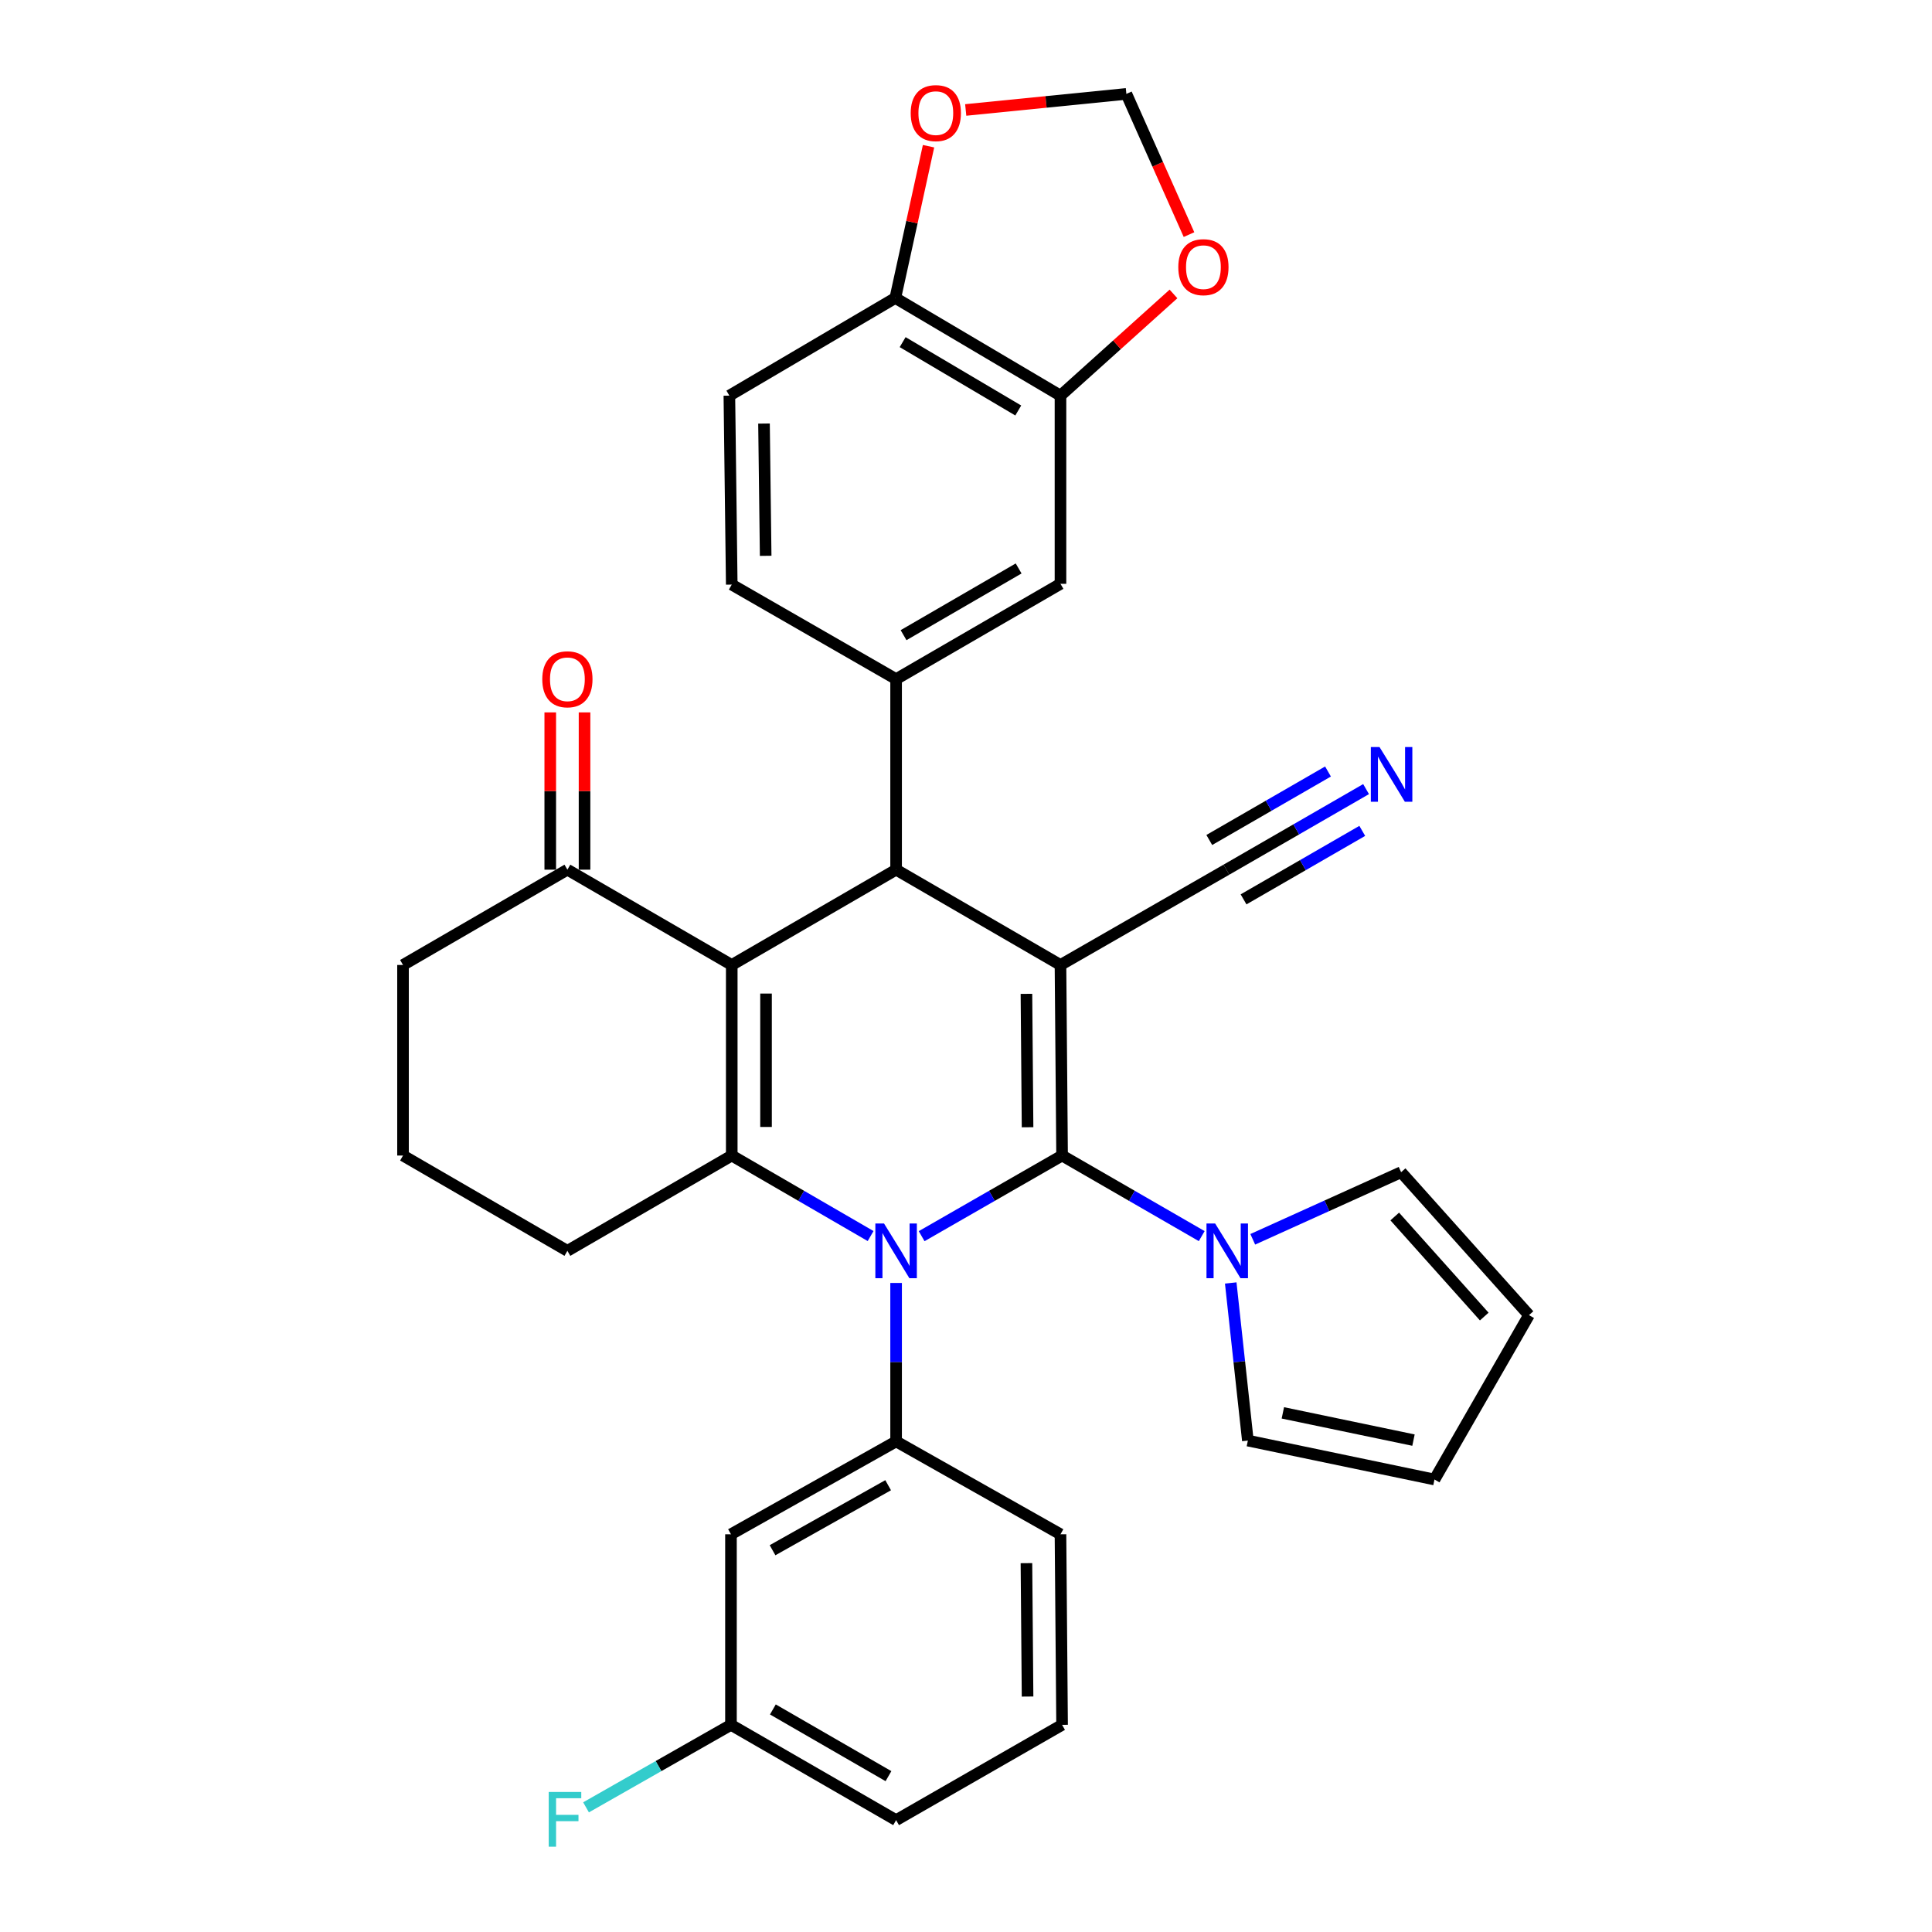 <?xml version='1.0' encoding='iso-8859-1'?>
<svg version='1.1' baseProfile='full'
              xmlns='http://www.w3.org/2000/svg'
                      xmlns:rdkit='http://www.rdkit.org/xml'
                      xmlns:xlink='http://www.w3.org/1999/xlink'
                  xml:space='preserve'
width='1000px' height='1000px' viewBox='0 0 1000 1000'>
<!-- END OF HEADER -->
<rect style='opacity:1.0;fill:#FFFFFF;stroke:none' width='1000' height='1000' x='0' y='0'> </rect>
<path class='bond-0' d='M 549.731,598.106 L 513.385,618.975' style='fill:none;fill-rule:evenodd;stroke:#000000;stroke-width:6px;stroke-linecap:butt;stroke-linejoin:miter;stroke-opacity:1' />
<path class='bond-0' d='M 513.385,618.975 L 477.04,639.844' style='fill:none;fill-rule:evenodd;stroke:#0000FF;stroke-width:6px;stroke-linecap:butt;stroke-linejoin:miter;stroke-opacity:1' />
<path class='bond-1' d='M 549.731,598.106 L 548.903,499.471' style='fill:none;fill-rule:evenodd;stroke:#000000;stroke-width:6px;stroke-linecap:butt;stroke-linejoin:miter;stroke-opacity:1' />
<path class='bond-1' d='M 531.864,583.459 L 531.284,514.415' style='fill:none;fill-rule:evenodd;stroke:#000000;stroke-width:6px;stroke-linecap:butt;stroke-linejoin:miter;stroke-opacity:1' />
<path class='bond-5' d='M 549.731,598.106 L 585.87,618.958' style='fill:none;fill-rule:evenodd;stroke:#000000;stroke-width:6px;stroke-linecap:butt;stroke-linejoin:miter;stroke-opacity:1' />
<path class='bond-5' d='M 585.87,618.958 L 622.008,639.811' style='fill:none;fill-rule:evenodd;stroke:#0000FF;stroke-width:6px;stroke-linecap:butt;stroke-linejoin:miter;stroke-opacity:1' />
<path class='bond-3' d='M 450.625,639.78 L 414.689,618.943' style='fill:none;fill-rule:evenodd;stroke:#0000FF;stroke-width:6px;stroke-linecap:butt;stroke-linejoin:miter;stroke-opacity:1' />
<path class='bond-3' d='M 414.689,618.943 L 378.753,598.106' style='fill:none;fill-rule:evenodd;stroke:#000000;stroke-width:6px;stroke-linecap:butt;stroke-linejoin:miter;stroke-opacity:1' />
<path class='bond-6' d='M 463.823,664.058 L 463.823,705.062' style='fill:none;fill-rule:evenodd;stroke:#0000FF;stroke-width:6px;stroke-linecap:butt;stroke-linejoin:miter;stroke-opacity:1' />
<path class='bond-6' d='M 463.823,705.062 L 463.823,746.067' style='fill:none;fill-rule:evenodd;stroke:#000000;stroke-width:6px;stroke-linecap:butt;stroke-linejoin:miter;stroke-opacity:1' />
<path class='bond-4' d='M 548.903,499.471 L 463.823,450.144' style='fill:none;fill-rule:evenodd;stroke:#000000;stroke-width:6px;stroke-linecap:butt;stroke-linejoin:miter;stroke-opacity:1' />
<path class='bond-8' d='M 548.903,499.471 L 634.791,450.144' style='fill:none;fill-rule:evenodd;stroke:#000000;stroke-width:6px;stroke-linecap:butt;stroke-linejoin:miter;stroke-opacity:1' />
<path class='bond-2' d='M 378.753,499.471 L 463.823,450.144' style='fill:none;fill-rule:evenodd;stroke:#000000;stroke-width:6px;stroke-linecap:butt;stroke-linejoin:miter;stroke-opacity:1' />
<path class='bond-9' d='M 378.753,499.471 L 293.683,450.144' style='fill:none;fill-rule:evenodd;stroke:#000000;stroke-width:6px;stroke-linecap:butt;stroke-linejoin:miter;stroke-opacity:1' />
<path class='bond-33' d='M 378.753,499.471 L 378.753,598.106' style='fill:none;fill-rule:evenodd;stroke:#000000;stroke-width:6px;stroke-linecap:butt;stroke-linejoin:miter;stroke-opacity:1' />
<path class='bond-33' d='M 396.496,514.267 L 396.496,583.31' style='fill:none;fill-rule:evenodd;stroke:#000000;stroke-width:6px;stroke-linecap:butt;stroke-linejoin:miter;stroke-opacity:1' />
<path class='bond-25' d='M 378.753,598.106 L 293.683,647.432' style='fill:none;fill-rule:evenodd;stroke:#000000;stroke-width:6px;stroke-linecap:butt;stroke-linejoin:miter;stroke-opacity:1' />
<path class='bond-7' d='M 463.823,450.144 L 463.823,351.51' style='fill:none;fill-rule:evenodd;stroke:#000000;stroke-width:6px;stroke-linecap:butt;stroke-linejoin:miter;stroke-opacity:1' />
<path class='bond-16' d='M 637.023,664.062 L 641.457,704.852' style='fill:none;fill-rule:evenodd;stroke:#0000FF;stroke-width:6px;stroke-linecap:butt;stroke-linejoin:miter;stroke-opacity:1' />
<path class='bond-16' d='M 641.457,704.852 L 645.891,745.643' style='fill:none;fill-rule:evenodd;stroke:#000000;stroke-width:6px;stroke-linecap:butt;stroke-linejoin:miter;stroke-opacity:1' />
<path class='bond-17' d='M 648.425,641.459 L 686.82,624.095' style='fill:none;fill-rule:evenodd;stroke:#0000FF;stroke-width:6px;stroke-linecap:butt;stroke-linejoin:miter;stroke-opacity:1' />
<path class='bond-17' d='M 686.82,624.095 L 725.214,606.731' style='fill:none;fill-rule:evenodd;stroke:#000000;stroke-width:6px;stroke-linecap:butt;stroke-linejoin:miter;stroke-opacity:1' />
<path class='bond-13' d='M 463.823,746.067 L 378.349,794.142' style='fill:none;fill-rule:evenodd;stroke:#000000;stroke-width:6px;stroke-linecap:butt;stroke-linejoin:miter;stroke-opacity:1' />
<path class='bond-13' d='M 459.7,768.743 L 399.868,802.396' style='fill:none;fill-rule:evenodd;stroke:#000000;stroke-width:6px;stroke-linecap:butt;stroke-linejoin:miter;stroke-opacity:1' />
<path class='bond-27' d='M 463.823,746.067 L 548.903,794.142' style='fill:none;fill-rule:evenodd;stroke:#000000;stroke-width:6px;stroke-linecap:butt;stroke-linejoin:miter;stroke-opacity:1' />
<path class='bond-11' d='M 463.823,351.51 L 548.903,302.183' style='fill:none;fill-rule:evenodd;stroke:#000000;stroke-width:6px;stroke-linecap:butt;stroke-linejoin:miter;stroke-opacity:1' />
<path class='bond-11' d='M 467.685,328.761 L 527.241,294.232' style='fill:none;fill-rule:evenodd;stroke:#000000;stroke-width:6px;stroke-linecap:butt;stroke-linejoin:miter;stroke-opacity:1' />
<path class='bond-19' d='M 463.823,351.51 L 378.753,302.588' style='fill:none;fill-rule:evenodd;stroke:#000000;stroke-width:6px;stroke-linecap:butt;stroke-linejoin:miter;stroke-opacity:1' />
<path class='bond-10' d='M 634.791,450.144 L 670.935,429.291' style='fill:none;fill-rule:evenodd;stroke:#000000;stroke-width:6px;stroke-linecap:butt;stroke-linejoin:miter;stroke-opacity:1' />
<path class='bond-10' d='M 670.935,429.291 L 707.078,408.438' style='fill:none;fill-rule:evenodd;stroke:#0000FF;stroke-width:6px;stroke-linecap:butt;stroke-linejoin:miter;stroke-opacity:1' />
<path class='bond-10' d='M 643.659,465.513 L 674.381,447.788' style='fill:none;fill-rule:evenodd;stroke:#000000;stroke-width:6px;stroke-linecap:butt;stroke-linejoin:miter;stroke-opacity:1' />
<path class='bond-10' d='M 674.381,447.788 L 705.102,430.063' style='fill:none;fill-rule:evenodd;stroke:#0000FF;stroke-width:6px;stroke-linecap:butt;stroke-linejoin:miter;stroke-opacity:1' />
<path class='bond-10' d='M 625.924,434.776 L 656.646,417.05' style='fill:none;fill-rule:evenodd;stroke:#000000;stroke-width:6px;stroke-linecap:butt;stroke-linejoin:miter;stroke-opacity:1' />
<path class='bond-10' d='M 656.646,417.05 L 687.368,399.325' style='fill:none;fill-rule:evenodd;stroke:#0000FF;stroke-width:6px;stroke-linecap:butt;stroke-linejoin:miter;stroke-opacity:1' />
<path class='bond-21' d='M 302.554,450.144 L 302.554,409.44' style='fill:none;fill-rule:evenodd;stroke:#000000;stroke-width:6px;stroke-linecap:butt;stroke-linejoin:miter;stroke-opacity:1' />
<path class='bond-21' d='M 302.554,409.44 L 302.554,368.736' style='fill:none;fill-rule:evenodd;stroke:#FF0000;stroke-width:6px;stroke-linecap:butt;stroke-linejoin:miter;stroke-opacity:1' />
<path class='bond-21' d='M 284.811,450.144 L 284.811,409.44' style='fill:none;fill-rule:evenodd;stroke:#000000;stroke-width:6px;stroke-linecap:butt;stroke-linejoin:miter;stroke-opacity:1' />
<path class='bond-21' d='M 284.811,409.44 L 284.811,368.736' style='fill:none;fill-rule:evenodd;stroke:#FF0000;stroke-width:6px;stroke-linecap:butt;stroke-linejoin:miter;stroke-opacity:1' />
<path class='bond-29' d='M 293.683,450.144 L 208.602,499.471' style='fill:none;fill-rule:evenodd;stroke:#000000;stroke-width:6px;stroke-linecap:butt;stroke-linejoin:miter;stroke-opacity:1' />
<path class='bond-12' d='M 548.903,302.183 L 548.903,204.781' style='fill:none;fill-rule:evenodd;stroke:#000000;stroke-width:6px;stroke-linecap:butt;stroke-linejoin:miter;stroke-opacity:1' />
<path class='bond-15' d='M 548.903,204.781 L 578.149,178.462' style='fill:none;fill-rule:evenodd;stroke:#000000;stroke-width:6px;stroke-linecap:butt;stroke-linejoin:miter;stroke-opacity:1' />
<path class='bond-15' d='M 578.149,178.462 L 607.395,152.142' style='fill:none;fill-rule:evenodd;stroke:#FF0000;stroke-width:6px;stroke-linecap:butt;stroke-linejoin:miter;stroke-opacity:1' />
<path class='bond-37' d='M 548.903,204.781 L 463.419,154.232' style='fill:none;fill-rule:evenodd;stroke:#000000;stroke-width:6px;stroke-linecap:butt;stroke-linejoin:miter;stroke-opacity:1' />
<path class='bond-37' d='M 527.049,212.472 L 467.21,177.088' style='fill:none;fill-rule:evenodd;stroke:#000000;stroke-width:6px;stroke-linecap:butt;stroke-linejoin:miter;stroke-opacity:1' />
<path class='bond-26' d='M 378.349,794.142 L 378.349,892.776' style='fill:none;fill-rule:evenodd;stroke:#000000;stroke-width:6px;stroke-linecap:butt;stroke-linejoin:miter;stroke-opacity:1' />
<path class='bond-14' d='M 463.419,154.232 L 377.521,204.781' style='fill:none;fill-rule:evenodd;stroke:#000000;stroke-width:6px;stroke-linecap:butt;stroke-linejoin:miter;stroke-opacity:1' />
<path class='bond-18' d='M 463.419,154.232 L 472.014,114.955' style='fill:none;fill-rule:evenodd;stroke:#000000;stroke-width:6px;stroke-linecap:butt;stroke-linejoin:miter;stroke-opacity:1' />
<path class='bond-18' d='M 472.014,114.955 L 480.61,75.677' style='fill:none;fill-rule:evenodd;stroke:#FF0000;stroke-width:6px;stroke-linecap:butt;stroke-linejoin:miter;stroke-opacity:1' />
<path class='bond-20' d='M 615.42,121.432 L 599.215,85.016' style='fill:none;fill-rule:evenodd;stroke:#FF0000;stroke-width:6px;stroke-linecap:butt;stroke-linejoin:miter;stroke-opacity:1' />
<path class='bond-20' d='M 599.215,85.016 L 583.01,48.599' style='fill:none;fill-rule:evenodd;stroke:#000000;stroke-width:6px;stroke-linecap:butt;stroke-linejoin:miter;stroke-opacity:1' />
<path class='bond-23' d='M 645.891,745.643 L 742.485,765.791' style='fill:none;fill-rule:evenodd;stroke:#000000;stroke-width:6px;stroke-linecap:butt;stroke-linejoin:miter;stroke-opacity:1' />
<path class='bond-23' d='M 664.003,731.295 L 731.619,745.4' style='fill:none;fill-rule:evenodd;stroke:#000000;stroke-width:6px;stroke-linecap:butt;stroke-linejoin:miter;stroke-opacity:1' />
<path class='bond-22' d='M 725.214,606.731 L 791.398,680.711' style='fill:none;fill-rule:evenodd;stroke:#000000;stroke-width:6px;stroke-linecap:butt;stroke-linejoin:miter;stroke-opacity:1' />
<path class='bond-22' d='M 721.918,629.658 L 768.246,681.445' style='fill:none;fill-rule:evenodd;stroke:#000000;stroke-width:6px;stroke-linecap:butt;stroke-linejoin:miter;stroke-opacity:1' />
<path class='bond-38' d='M 499.854,56.918 L 541.432,52.759' style='fill:none;fill-rule:evenodd;stroke:#FF0000;stroke-width:6px;stroke-linecap:butt;stroke-linejoin:miter;stroke-opacity:1' />
<path class='bond-38' d='M 541.432,52.759 L 583.01,48.599' style='fill:none;fill-rule:evenodd;stroke:#000000;stroke-width:6px;stroke-linecap:butt;stroke-linejoin:miter;stroke-opacity:1' />
<path class='bond-24' d='M 378.753,302.588 L 377.521,204.781' style='fill:none;fill-rule:evenodd;stroke:#000000;stroke-width:6px;stroke-linecap:butt;stroke-linejoin:miter;stroke-opacity:1' />
<path class='bond-24' d='M 396.31,287.693 L 395.447,219.229' style='fill:none;fill-rule:evenodd;stroke:#000000;stroke-width:6px;stroke-linecap:butt;stroke-linejoin:miter;stroke-opacity:1' />
<path class='bond-34' d='M 791.398,680.711 L 742.485,765.791' style='fill:none;fill-rule:evenodd;stroke:#000000;stroke-width:6px;stroke-linecap:butt;stroke-linejoin:miter;stroke-opacity:1' />
<path class='bond-30' d='M 293.683,647.432 L 208.602,598.106' style='fill:none;fill-rule:evenodd;stroke:#000000;stroke-width:6px;stroke-linecap:butt;stroke-linejoin:miter;stroke-opacity:1' />
<path class='bond-28' d='M 378.349,892.776 L 340.84,914.127' style='fill:none;fill-rule:evenodd;stroke:#000000;stroke-width:6px;stroke-linecap:butt;stroke-linejoin:miter;stroke-opacity:1' />
<path class='bond-28' d='M 340.84,914.127 L 303.332,935.479' style='fill:none;fill-rule:evenodd;stroke:#33CCCC;stroke-width:6px;stroke-linecap:butt;stroke-linejoin:miter;stroke-opacity:1' />
<path class='bond-36' d='M 378.349,892.776 L 463.823,942.103' style='fill:none;fill-rule:evenodd;stroke:#000000;stroke-width:6px;stroke-linecap:butt;stroke-linejoin:miter;stroke-opacity:1' />
<path class='bond-36' d='M 400.039,884.807 L 459.871,919.336' style='fill:none;fill-rule:evenodd;stroke:#000000;stroke-width:6px;stroke-linecap:butt;stroke-linejoin:miter;stroke-opacity:1' />
<path class='bond-31' d='M 548.903,794.142 L 549.731,892.776' style='fill:none;fill-rule:evenodd;stroke:#000000;stroke-width:6px;stroke-linecap:butt;stroke-linejoin:miter;stroke-opacity:1' />
<path class='bond-31' d='M 531.284,809.086 L 531.864,878.13' style='fill:none;fill-rule:evenodd;stroke:#000000;stroke-width:6px;stroke-linecap:butt;stroke-linejoin:miter;stroke-opacity:1' />
<path class='bond-35' d='M 208.602,499.471 L 208.602,598.106' style='fill:none;fill-rule:evenodd;stroke:#000000;stroke-width:6px;stroke-linecap:butt;stroke-linejoin:miter;stroke-opacity:1' />
<path class='bond-32' d='M 549.731,892.776 L 463.823,942.103' style='fill:none;fill-rule:evenodd;stroke:#000000;stroke-width:6px;stroke-linecap:butt;stroke-linejoin:miter;stroke-opacity:1' />
<path  class='atom-1' d='M 457.563 633.272
L 466.843 648.272
Q 467.763 649.752, 469.243 652.432
Q 470.723 655.112, 470.803 655.272
L 470.803 633.272
L 474.563 633.272
L 474.563 661.592
L 470.683 661.592
L 460.723 645.192
Q 459.563 643.272, 458.323 641.072
Q 457.123 638.872, 456.763 638.192
L 456.763 661.592
L 453.083 661.592
L 453.083 633.272
L 457.563 633.272
' fill='#0000FF'/>
<path  class='atom-6' d='M 628.955 633.272
L 638.235 648.272
Q 639.155 649.752, 640.635 652.432
Q 642.115 655.112, 642.195 655.272
L 642.195 633.272
L 645.955 633.272
L 645.955 661.592
L 642.075 661.592
L 632.115 645.192
Q 630.955 643.272, 629.715 641.072
Q 628.515 638.872, 628.155 638.192
L 628.155 661.592
L 624.475 661.592
L 624.475 633.272
L 628.955 633.272
' fill='#0000FF'/>
<path  class='atom-11' d='M 714.026 386.658
L 723.306 401.658
Q 724.226 403.138, 725.706 405.818
Q 727.186 408.498, 727.266 408.658
L 727.266 386.658
L 731.026 386.658
L 731.026 414.978
L 727.146 414.978
L 717.186 398.578
Q 716.026 396.658, 714.786 394.458
Q 713.586 392.258, 713.226 391.578
L 713.226 414.978
L 709.546 414.978
L 709.546 386.658
L 714.026 386.658
' fill='#0000FF'/>
<path  class='atom-16' d='M 609.884 138.284
Q 609.884 131.484, 613.244 127.684
Q 616.604 123.884, 622.884 123.884
Q 629.164 123.884, 632.524 127.684
Q 635.884 131.484, 635.884 138.284
Q 635.884 145.164, 632.484 149.084
Q 629.084 152.964, 622.884 152.964
Q 616.644 152.964, 613.244 149.084
Q 609.884 145.204, 609.884 138.284
M 622.884 149.764
Q 627.204 149.764, 629.524 146.884
Q 631.884 143.964, 631.884 138.284
Q 631.884 132.724, 629.524 129.924
Q 627.204 127.084, 622.884 127.084
Q 618.564 127.084, 616.204 129.884
Q 613.884 132.684, 613.884 138.284
Q 613.884 144.004, 616.204 146.884
Q 618.564 149.764, 622.884 149.764
' fill='#FF0000'/>
<path  class='atom-19' d='M 471.376 58.547
Q 471.376 51.746, 474.736 47.947
Q 478.096 44.147, 484.376 44.147
Q 490.656 44.147, 494.016 47.947
Q 497.376 51.746, 497.376 58.547
Q 497.376 65.427, 493.976 69.347
Q 490.576 73.227, 484.376 73.227
Q 478.136 73.227, 474.736 69.347
Q 471.376 65.466, 471.376 58.547
M 484.376 70.026
Q 488.696 70.026, 491.016 67.147
Q 493.376 64.227, 493.376 58.547
Q 493.376 52.986, 491.016 50.187
Q 488.696 47.346, 484.376 47.346
Q 480.056 47.346, 477.696 50.147
Q 475.376 52.947, 475.376 58.547
Q 475.376 64.266, 477.696 67.147
Q 480.056 70.026, 484.376 70.026
' fill='#FF0000'/>
<path  class='atom-22' d='M 280.683 351.59
Q 280.683 344.79, 284.043 340.99
Q 287.403 337.19, 293.683 337.19
Q 299.963 337.19, 303.323 340.99
Q 306.683 344.79, 306.683 351.59
Q 306.683 358.47, 303.283 362.39
Q 299.883 366.27, 293.683 366.27
Q 287.443 366.27, 284.043 362.39
Q 280.683 358.51, 280.683 351.59
M 293.683 363.07
Q 298.003 363.07, 300.323 360.19
Q 302.683 357.27, 302.683 351.59
Q 302.683 346.03, 300.323 343.23
Q 298.003 340.39, 293.683 340.39
Q 289.363 340.39, 287.003 343.19
Q 284.683 345.99, 284.683 351.59
Q 284.683 357.31, 287.003 360.19
Q 289.363 363.07, 293.683 363.07
' fill='#FF0000'/>
<path  class='atom-29' d='M 284.02 927.519
L 300.86 927.519
L 300.86 930.759
L 287.82 930.759
L 287.82 939.359
L 299.42 939.359
L 299.42 942.639
L 287.82 942.639
L 287.82 955.839
L 284.02 955.839
L 284.02 927.519
' fill='#33CCCC'/>
</svg>
